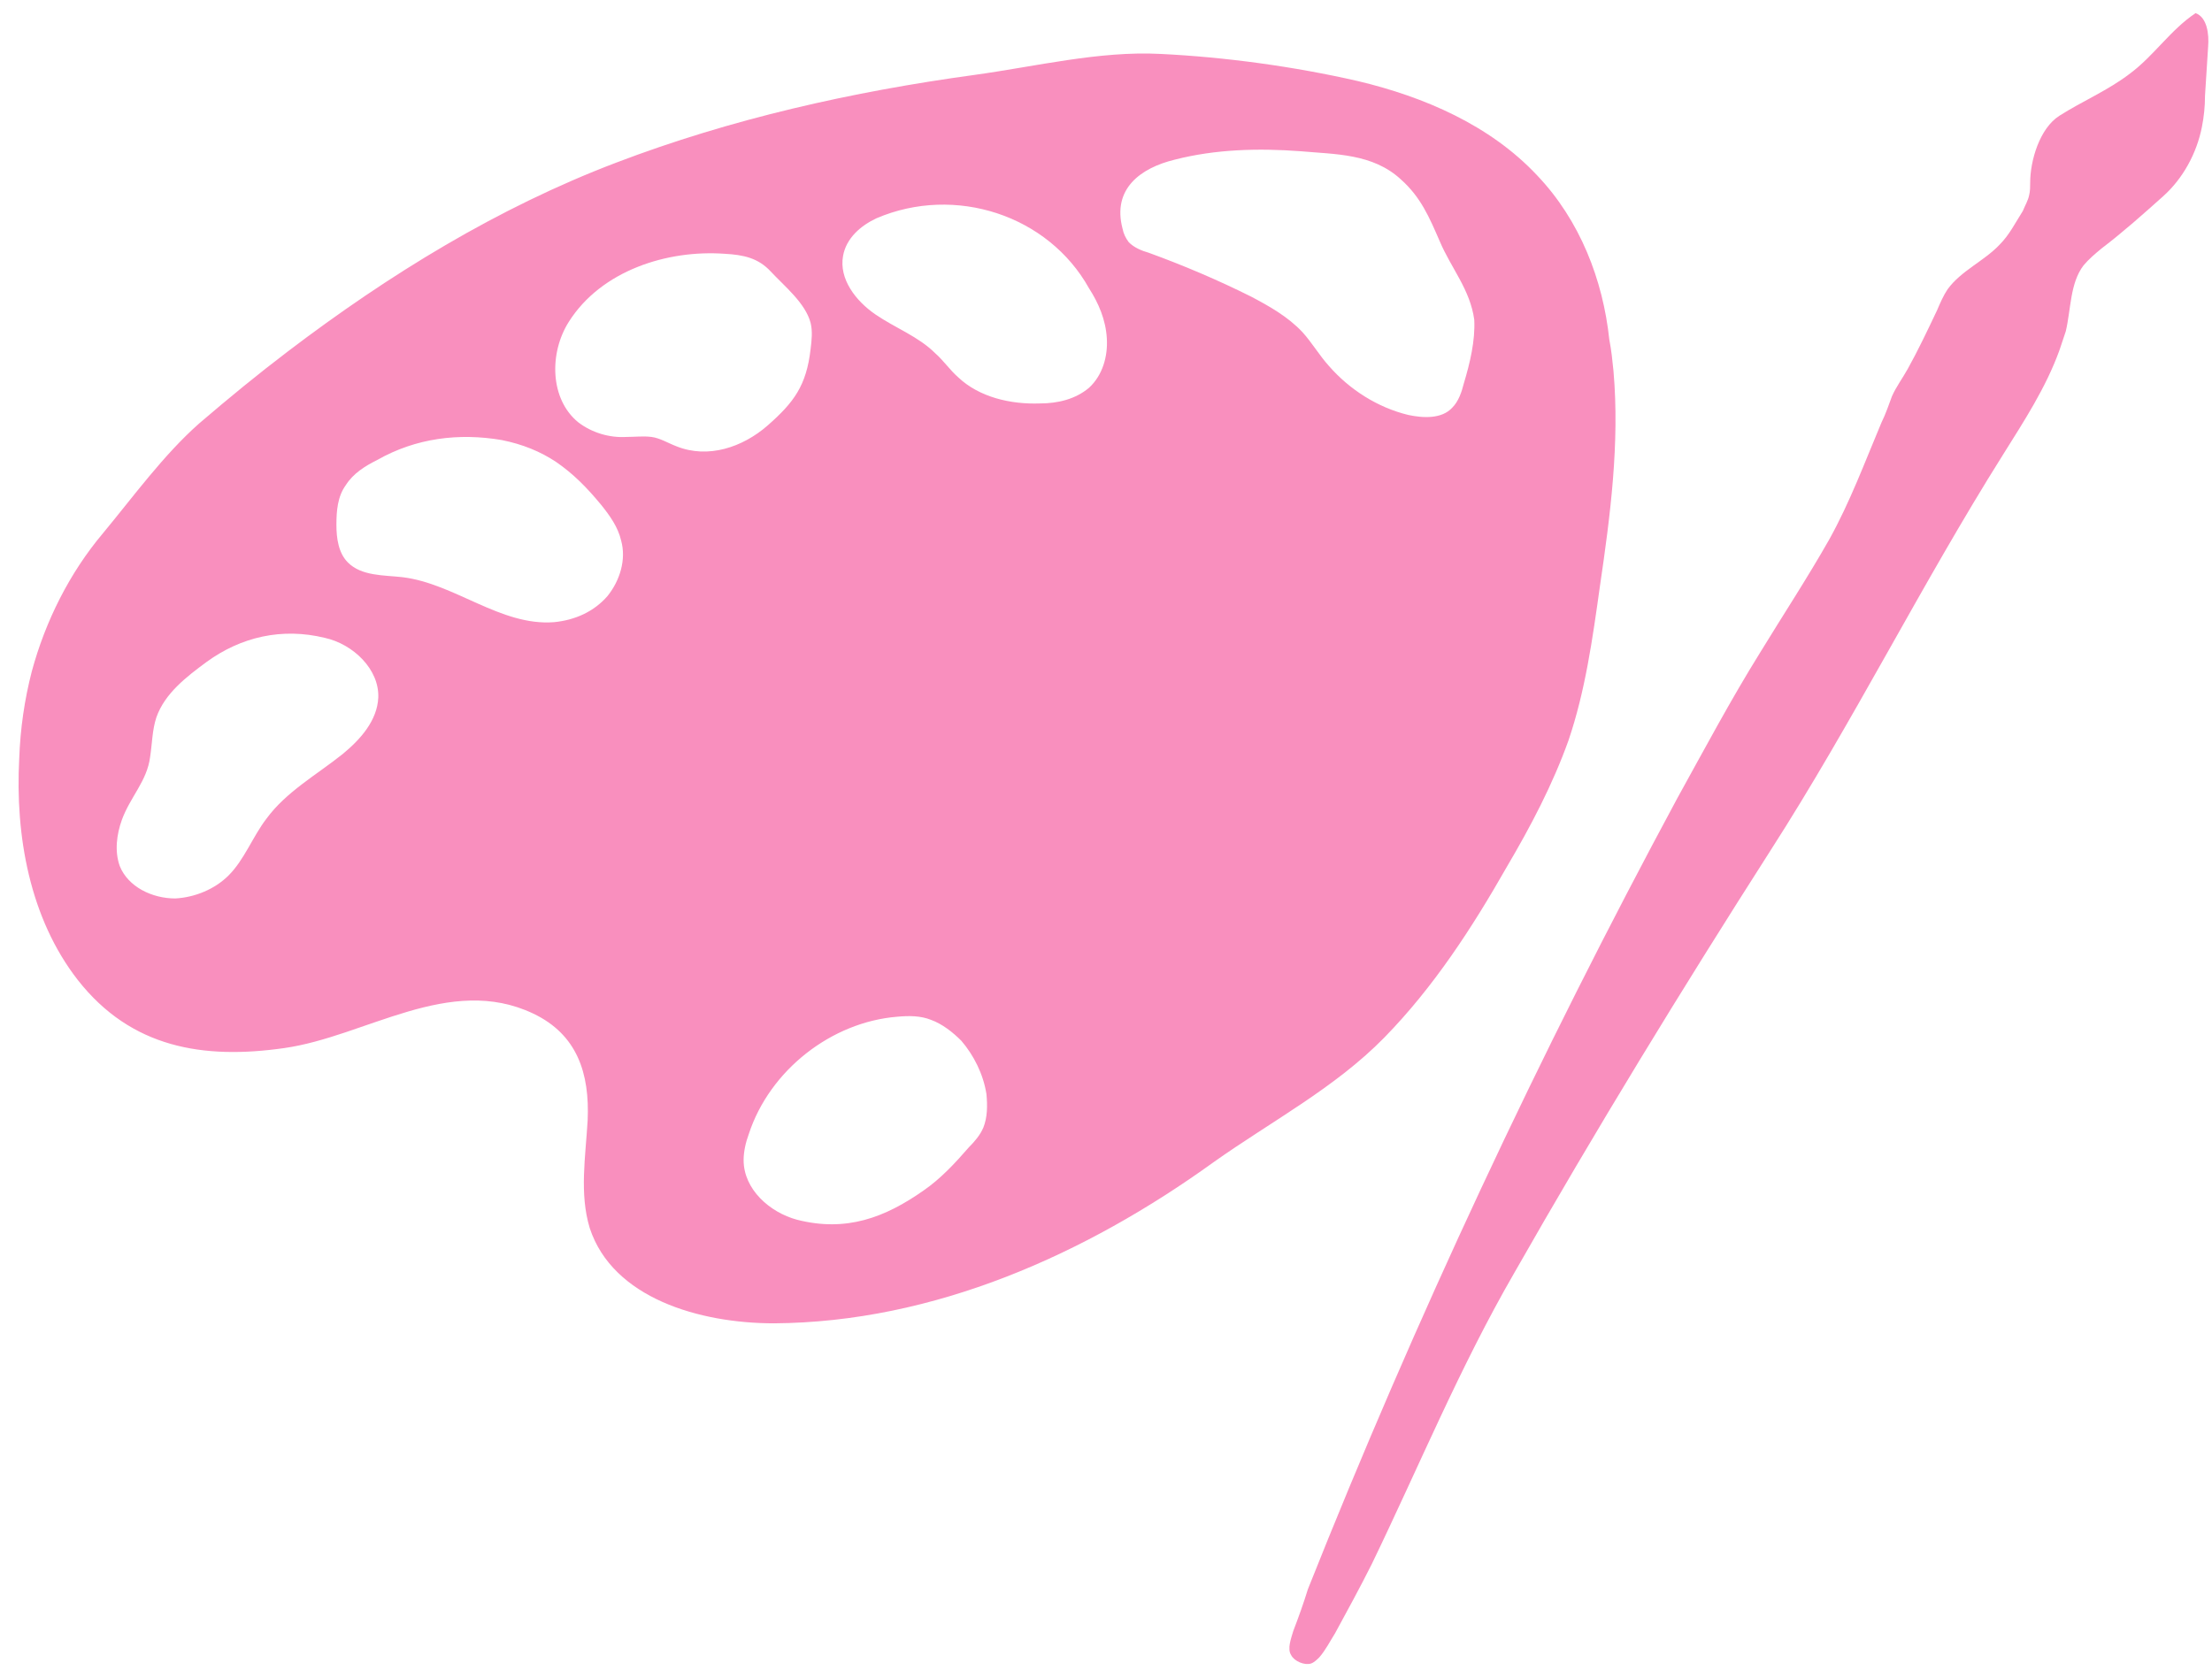 <?xml version="1.0" encoding="UTF-8"?> <svg xmlns="http://www.w3.org/2000/svg" width="116" height="88" viewBox="0 0 116 88" fill="none"><path d="M67.82 85.558C67.71 85.942 67.491 86.491 67.71 86.82C67.875 87.15 68.424 87.37 68.753 87.26C68.918 87.205 69.082 87.04 69.192 86.93C69.522 86.546 69.741 86.107 70.016 85.668C70.674 84.46 71.333 83.252 71.937 82.045C74.407 76.939 76.548 71.724 79.403 66.784C83.684 59.263 88.186 51.907 92.852 44.606C97.188 37.854 100.756 30.662 105.038 23.855C106.136 22.099 107.289 20.342 108.002 18.366C108.112 18.036 108.222 17.707 108.332 17.378C108.606 16.225 108.551 14.852 109.265 13.919C109.54 13.59 109.869 13.315 110.198 13.041C111.351 12.163 112.394 11.229 113.437 10.296C114.48 9.363 115.194 8.045 115.468 6.673C115.578 6.124 115.633 5.575 115.633 5.026C115.688 4.148 115.743 3.27 115.797 2.446C115.852 1.787 115.743 0.909 115.139 0.689C113.821 1.568 112.943 2.94 111.68 3.873C110.528 4.752 109.21 5.301 108.002 6.069C106.959 6.728 106.465 8.43 106.465 9.583C106.465 9.802 106.465 10.022 106.411 10.241C106.356 10.516 106.191 10.79 106.081 11.065C105.697 11.669 105.368 12.327 104.874 12.821C104.05 13.7 102.842 14.194 102.129 15.182C101.909 15.511 101.745 15.896 101.58 16.28C101.086 17.323 100.592 18.366 100.043 19.354C99.768 19.848 99.439 20.287 99.219 20.781C99.055 21.22 98.89 21.714 98.671 22.154C97.792 24.24 97.024 26.326 95.926 28.302C94.773 30.333 93.51 32.254 92.303 34.231C90.766 36.701 89.393 39.281 87.966 41.861C80.72 55.31 74.243 69.144 68.588 83.362C68.369 84.076 68.094 84.844 67.82 85.558Z" fill="#F98FBE"></path><path d="M80.606 9.196C78.135 6.561 74.677 5.079 71.219 4.255C67.87 3.487 64.247 2.993 60.844 2.828C57.66 2.663 54.312 3.487 51.128 3.926C44.705 4.804 38.337 6.232 32.299 8.537C26.096 10.898 20.387 14.411 15.117 18.418C13.525 19.626 11.988 20.889 10.451 22.206C8.585 23.853 6.993 26.049 5.401 27.97C3.644 30.056 2.382 32.581 1.668 35.217C1.284 36.699 1.064 38.236 1.009 39.773C0.79 43.835 1.558 48.172 4.083 51.411C6.883 54.979 10.671 55.583 14.898 54.979C19.179 54.375 23.571 51.081 27.962 53.167C30.268 54.265 30.927 56.296 30.817 58.767C30.707 60.688 30.378 62.609 30.927 64.421C32.134 68.099 36.691 69.416 40.588 69.416C48.987 69.362 56.946 65.793 63.644 60.962C66.663 58.822 70.011 57.065 72.591 54.43C75.171 51.795 77.202 48.666 79.014 45.482C80.276 43.341 81.429 41.145 82.253 38.84C83.131 36.26 83.515 33.515 83.899 30.77C84.448 27.037 84.942 23.249 84.613 19.461C84.558 18.913 84.503 18.363 84.394 17.815C84.064 14.685 82.856 11.556 80.606 9.196ZM29.829 16.881C31.53 14.191 34.989 13.094 38.008 13.313C38.996 13.368 39.764 13.533 40.423 14.246C41.137 15.015 42.235 15.893 42.509 16.936C42.619 17.375 42.564 17.869 42.509 18.309C42.29 20.23 41.631 21.108 40.259 22.316C38.941 23.469 37.13 24.073 35.483 23.414C35.044 23.249 34.605 22.975 34.165 22.92C33.726 22.865 33.287 22.92 32.848 22.92C31.97 22.975 31.036 22.7 30.323 22.151C28.841 20.944 28.786 18.528 29.829 16.881ZM19.838 36.589C19.783 37.797 18.905 38.785 17.971 39.553C16.599 40.651 15.007 41.529 13.964 42.957C13.251 43.89 12.812 45.098 11.988 45.921C11.274 46.635 10.232 47.074 9.188 47.129C7.981 47.129 6.718 46.525 6.279 45.427C6.005 44.658 6.114 43.78 6.389 43.012C6.828 41.804 7.706 40.98 7.871 39.718C7.981 39.004 7.981 38.291 8.2 37.632C8.64 36.369 9.792 35.491 10.835 34.722C12.647 33.405 14.788 32.911 17.038 33.46C18.52 33.789 19.893 35.107 19.838 36.589ZM31.86 31.264C31.146 32.087 30.158 32.527 29.06 32.636C26.261 32.856 23.845 30.605 21.101 30.276C20.113 30.166 18.96 30.221 18.246 29.507C17.752 29.013 17.642 28.245 17.642 27.531C17.642 26.817 17.697 26.049 18.136 25.445C18.52 24.841 19.124 24.457 19.783 24.128C21.814 22.975 24.065 22.7 26.316 23.084C27.413 23.304 28.347 23.688 29.17 24.237C30.048 24.841 30.762 25.555 31.53 26.488C31.97 27.037 32.409 27.641 32.573 28.355C32.848 29.343 32.519 30.441 31.86 31.264ZM51.567 59.151C51.402 59.535 51.128 59.864 50.798 60.194C50.085 61.017 49.316 61.841 48.438 62.445C46.407 63.872 44.376 64.641 41.796 63.982C40.368 63.597 38.996 62.39 38.996 60.853C38.996 60.413 39.106 59.919 39.27 59.48C40.368 56.132 43.607 53.606 47.065 53.332C47.669 53.277 48.273 53.277 48.822 53.497C49.426 53.716 49.975 54.155 50.414 54.595C51.073 55.363 51.567 56.351 51.731 57.394C51.786 57.998 51.786 58.602 51.567 59.151ZM58.044 17.76C58.099 18.693 57.825 19.681 57.111 20.34C56.398 20.944 55.464 21.163 54.531 21.163C52.994 21.218 51.347 20.834 50.249 19.791C49.81 19.407 49.481 18.913 49.042 18.528C48.163 17.65 46.956 17.211 45.913 16.497C44.87 15.783 43.991 14.631 44.211 13.423C44.376 12.49 45.144 11.831 45.968 11.447C50.085 9.69 54.97 11.282 57.111 15.125C57.605 15.893 57.989 16.772 58.044 17.76ZM76.763 20.12C76.653 20.559 76.489 21.053 76.159 21.383C75.61 21.987 74.622 21.932 73.854 21.767C72.262 21.383 70.78 20.45 69.682 19.187C69.188 18.638 68.804 17.979 68.309 17.43C67.541 16.607 66.553 16.058 65.62 15.564C63.863 14.685 62.051 13.917 60.24 13.258C59.856 13.149 59.471 12.984 59.197 12.709C59.032 12.49 58.923 12.27 58.868 11.996C58.319 9.91 59.801 8.812 61.612 8.373C63.753 7.824 66.004 7.769 68.2 7.933C70.011 8.098 71.987 8.043 73.469 9.416C74.513 10.349 74.952 11.392 75.501 12.654C76.105 14.082 77.093 15.18 77.312 16.772C77.367 17.869 77.093 19.022 76.763 20.12Z" fill="#F98FBE"></path></svg> 